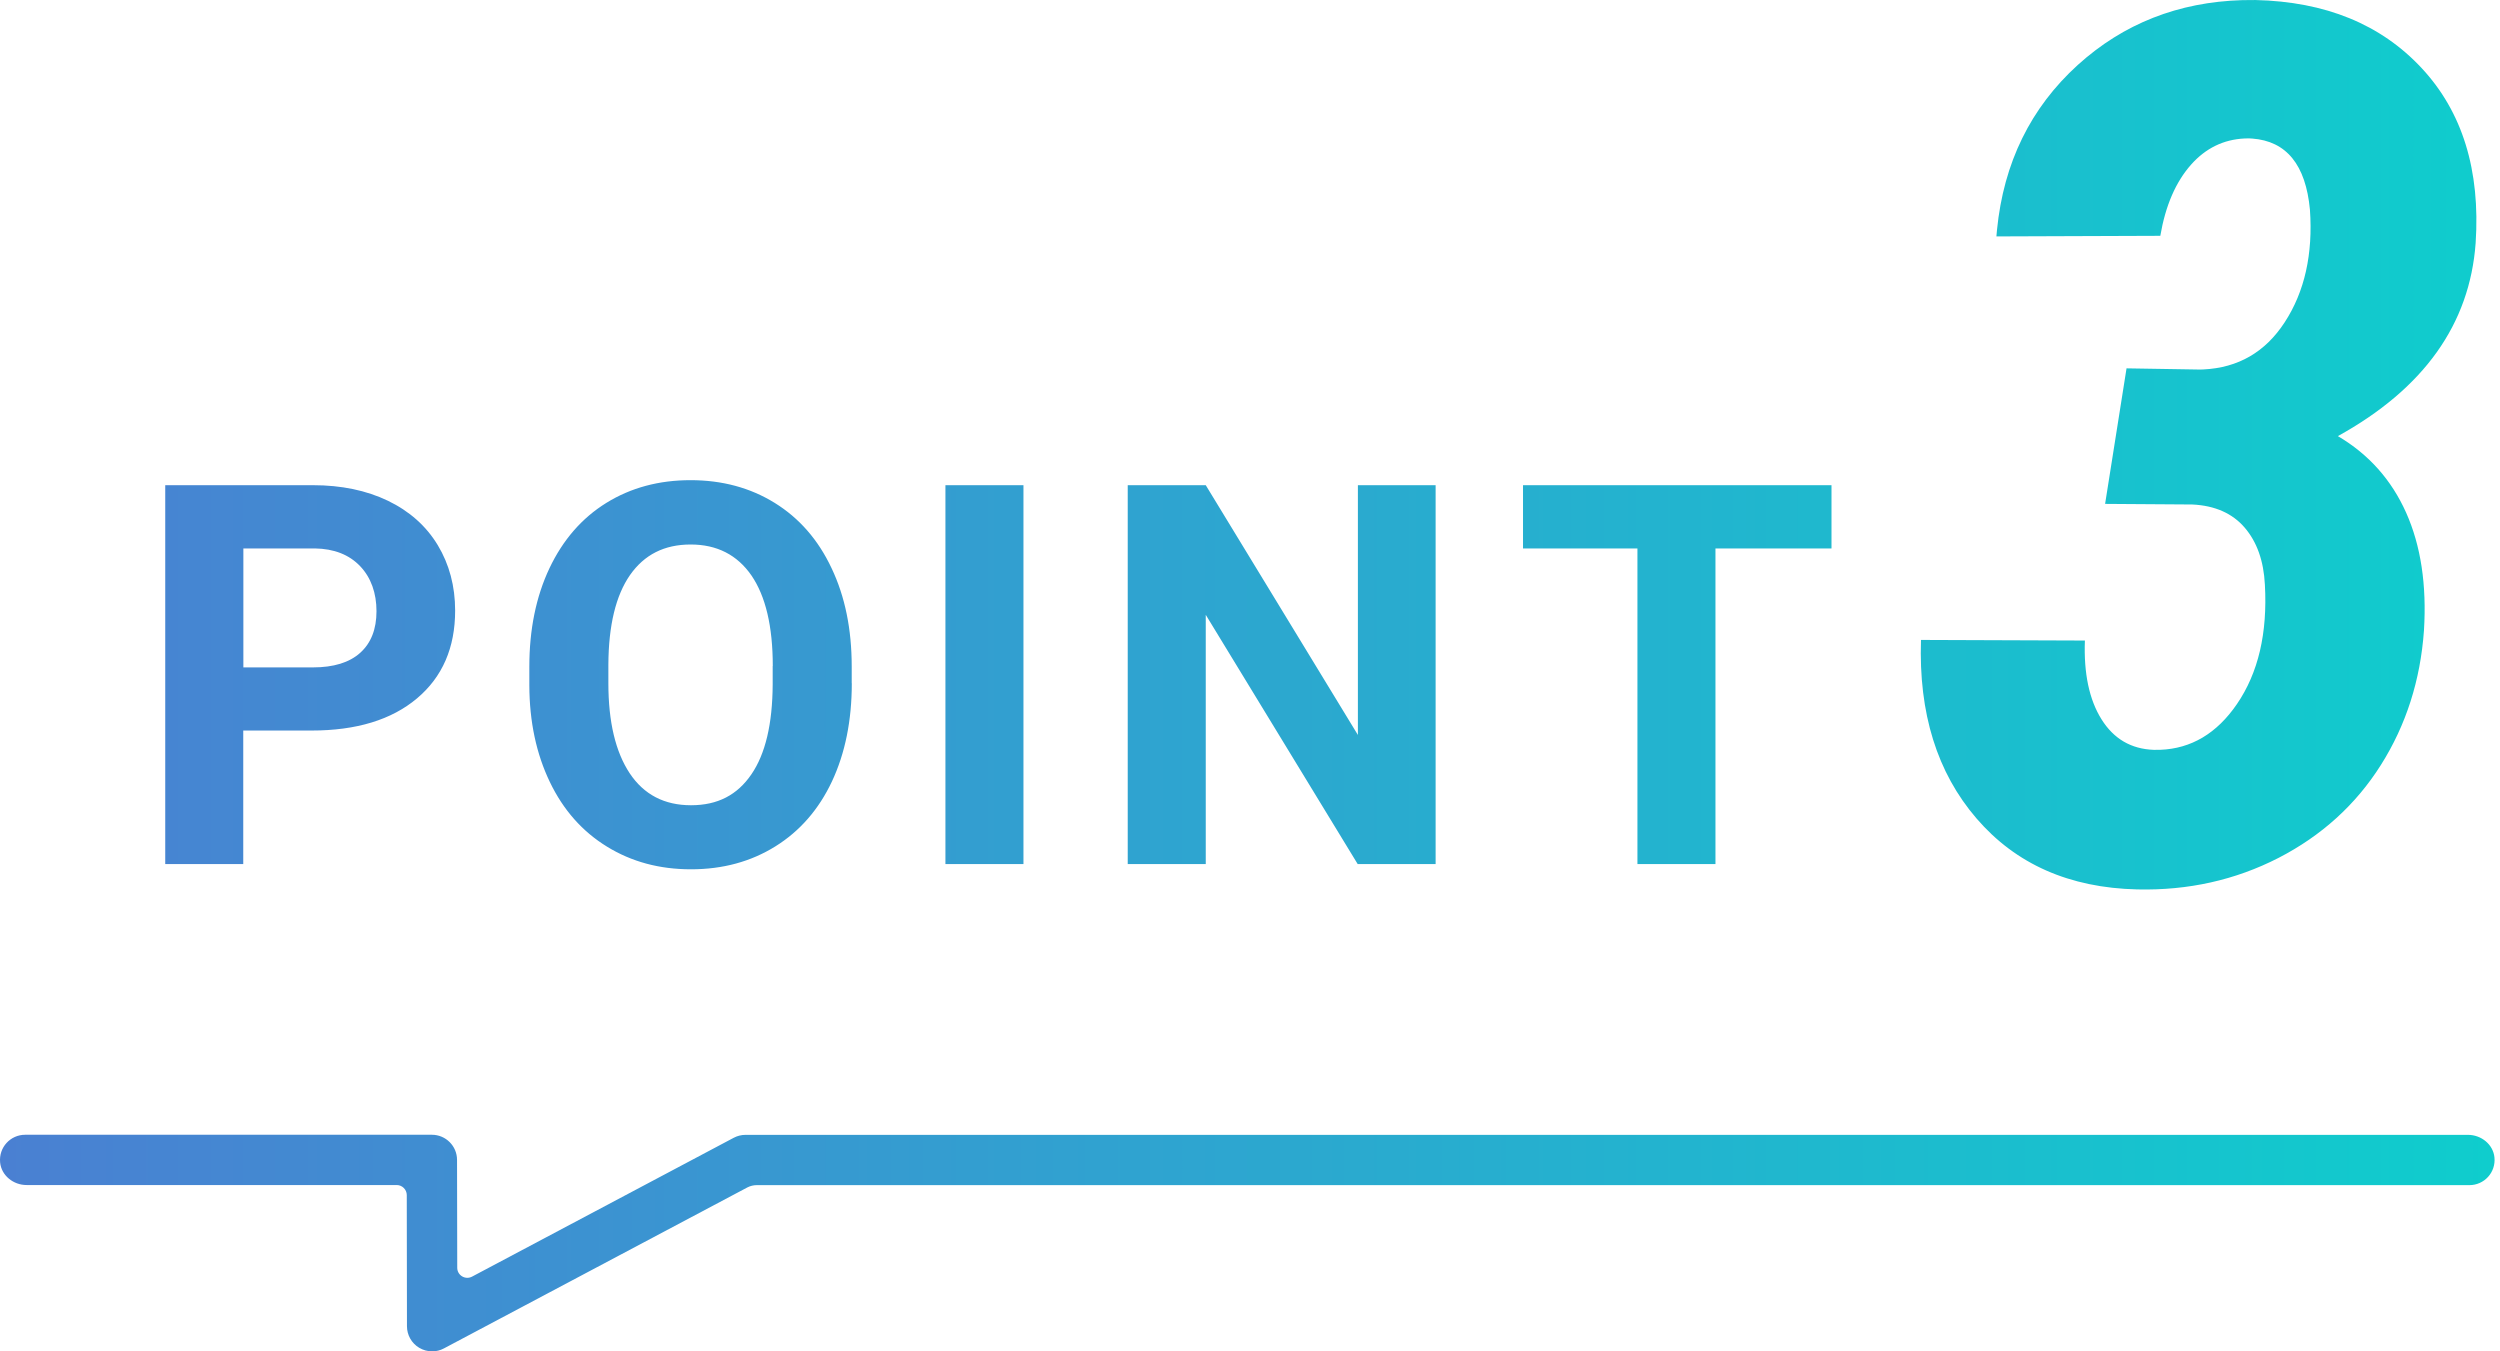 <svg width="222" height="120" viewBox="0 0 222 120" fill="none" xmlns="http://www.w3.org/2000/svg">
<path d="M38.352 100.767C39.584 100.767 40.585 101.767 40.585 102.999L40.603 112.58C40.603 113.25 41.318 113.679 41.916 113.366L65.158 101.034C65.479 100.865 65.837 100.775 66.203 100.775H219.159C220.328 100.776 221.39 101.615 221.507 102.775C221.641 104.115 220.596 105.24 219.284 105.24H67.203C66.908 105.24 66.622 105.311 66.363 105.445L39.416 119.741C39.086 119.92 38.728 120 38.371 120C37.969 120 37.576 119.893 37.218 119.679C36.549 119.277 36.138 118.553 36.138 117.768L36.121 106.124C36.121 105.633 35.718 105.231 35.227 105.231H2.359C1.19 105.231 0.128 104.392 0.011 103.231C-0.122 101.892 0.922 100.767 2.234 100.767H38.352ZM199.124 0.012C199.503 0.001 199.886 -0.003 200.273 0.002C206.497 0.145 211.417 2.154 215.042 6.047C218.658 9.931 220.265 15.11 219.837 21.583C219.31 28.798 215.23 34.513 207.604 38.727C210.345 40.344 212.363 42.611 213.667 45.531C214.97 48.451 215.498 51.934 215.248 55.978C214.935 60.407 213.658 64.39 211.426 67.926C209.193 71.462 206.157 74.211 202.327 76.185C198.496 78.149 194.309 79.087 189.773 78.98C183.764 78.837 179.005 76.738 175.513 72.676C172.013 68.613 170.369 63.327 170.584 56.826L185.138 56.88C185.031 59.8 185.523 62.131 186.612 63.872C187.701 65.613 189.246 66.514 191.255 66.586C191.443 66.59 191.63 66.59 191.814 66.583C194.579 66.483 196.856 65.127 198.639 62.523C200.541 59.747 201.363 56.211 201.122 51.916C201.015 49.809 200.416 48.12 199.327 46.852C198.238 45.585 196.692 44.897 194.683 44.799L186.933 44.745L188.835 32.718L188.826 32.709L195.362 32.816C195.463 32.814 195.563 32.81 195.663 32.806C198.751 32.657 201.159 31.266 202.881 28.619C204.657 25.896 205.399 22.557 205.122 18.619C204.75 14.632 203.037 12.529 199.992 12.304L199.693 12.288C199.566 12.288 199.44 12.291 199.315 12.297C197.445 12.388 195.866 13.161 194.577 14.609C193.202 16.154 192.291 18.271 191.836 20.94L177.281 20.994C177.296 20.8 177.314 20.606 177.333 20.414C177.925 14.455 180.318 9.576 184.505 5.77C188.556 2.103 193.432 0.179 199.124 0.012ZM61.318 42.639C64.122 42.639 66.613 43.308 68.792 44.656C70.971 46.005 72.659 47.933 73.846 50.46C75.043 52.978 75.632 55.889 75.632 59.184V60.684L75.64 60.666C75.64 63.979 75.051 66.881 73.882 69.381C72.712 71.872 71.033 73.801 68.854 75.158C66.676 76.515 64.176 77.194 61.363 77.194C58.55 77.194 56.086 76.524 53.907 75.185C51.719 73.845 50.023 71.934 48.827 69.443C47.63 66.952 47.014 64.095 47.005 60.862V59.202C47.005 55.889 47.603 52.978 48.791 50.46C49.987 47.942 51.666 46.005 53.844 44.656C56.023 43.308 58.514 42.639 61.318 42.639ZM27.79 43.085C30.317 43.085 32.54 43.549 34.451 44.469C36.371 45.397 37.844 46.71 38.871 48.406C39.898 50.112 40.416 52.05 40.416 54.22C40.416 57.514 39.29 60.113 37.031 62.015C34.772 63.916 31.656 64.872 27.665 64.872H21.601V76.73H14.673V43.085H27.79ZM90.883 76.73H83.954V43.085H90.883V76.73ZM120.581 65.265V43.085H127.483V76.73H120.563L107.071 54.595V76.73H100.142V43.085H107.071L120.581 65.265ZM162.637 48.701H152.333V76.73H145.404V48.701H135.243V43.085H162.637V48.701ZM61.327 48.352C58.988 48.353 57.211 49.255 55.943 51.067C54.684 52.88 54.041 55.532 54.023 59.023V60.666C54.023 64.104 54.658 66.765 55.917 68.667C57.176 70.56 58.997 71.506 61.363 71.506C63.729 71.506 65.47 70.595 66.721 68.765C67.971 66.943 68.596 64.282 68.614 60.782V59.14L68.623 59.148C68.623 55.621 67.988 52.942 66.729 51.102C65.461 49.272 63.666 48.352 61.327 48.352ZM21.611 59.265H27.79C29.62 59.265 31.022 58.836 31.986 57.97C32.95 57.104 33.432 55.871 33.432 54.273C33.432 52.674 32.95 51.29 31.977 50.273C31.004 49.255 29.665 48.728 27.96 48.701H21.611V59.265Z" fill="url(#paint0_linear_2169_205)"/>
<defs>
<linearGradient id="paint0_linear_2169_205" x1="221.518" y1="60" x2="-0" y2="60" gradientUnits="userSpaceOnUse">
<stop stop-color="#0FCDCD"/>
<stop offset="1" stop-color="#4A80D2"/>
</linearGradient>
</defs>
</svg>
